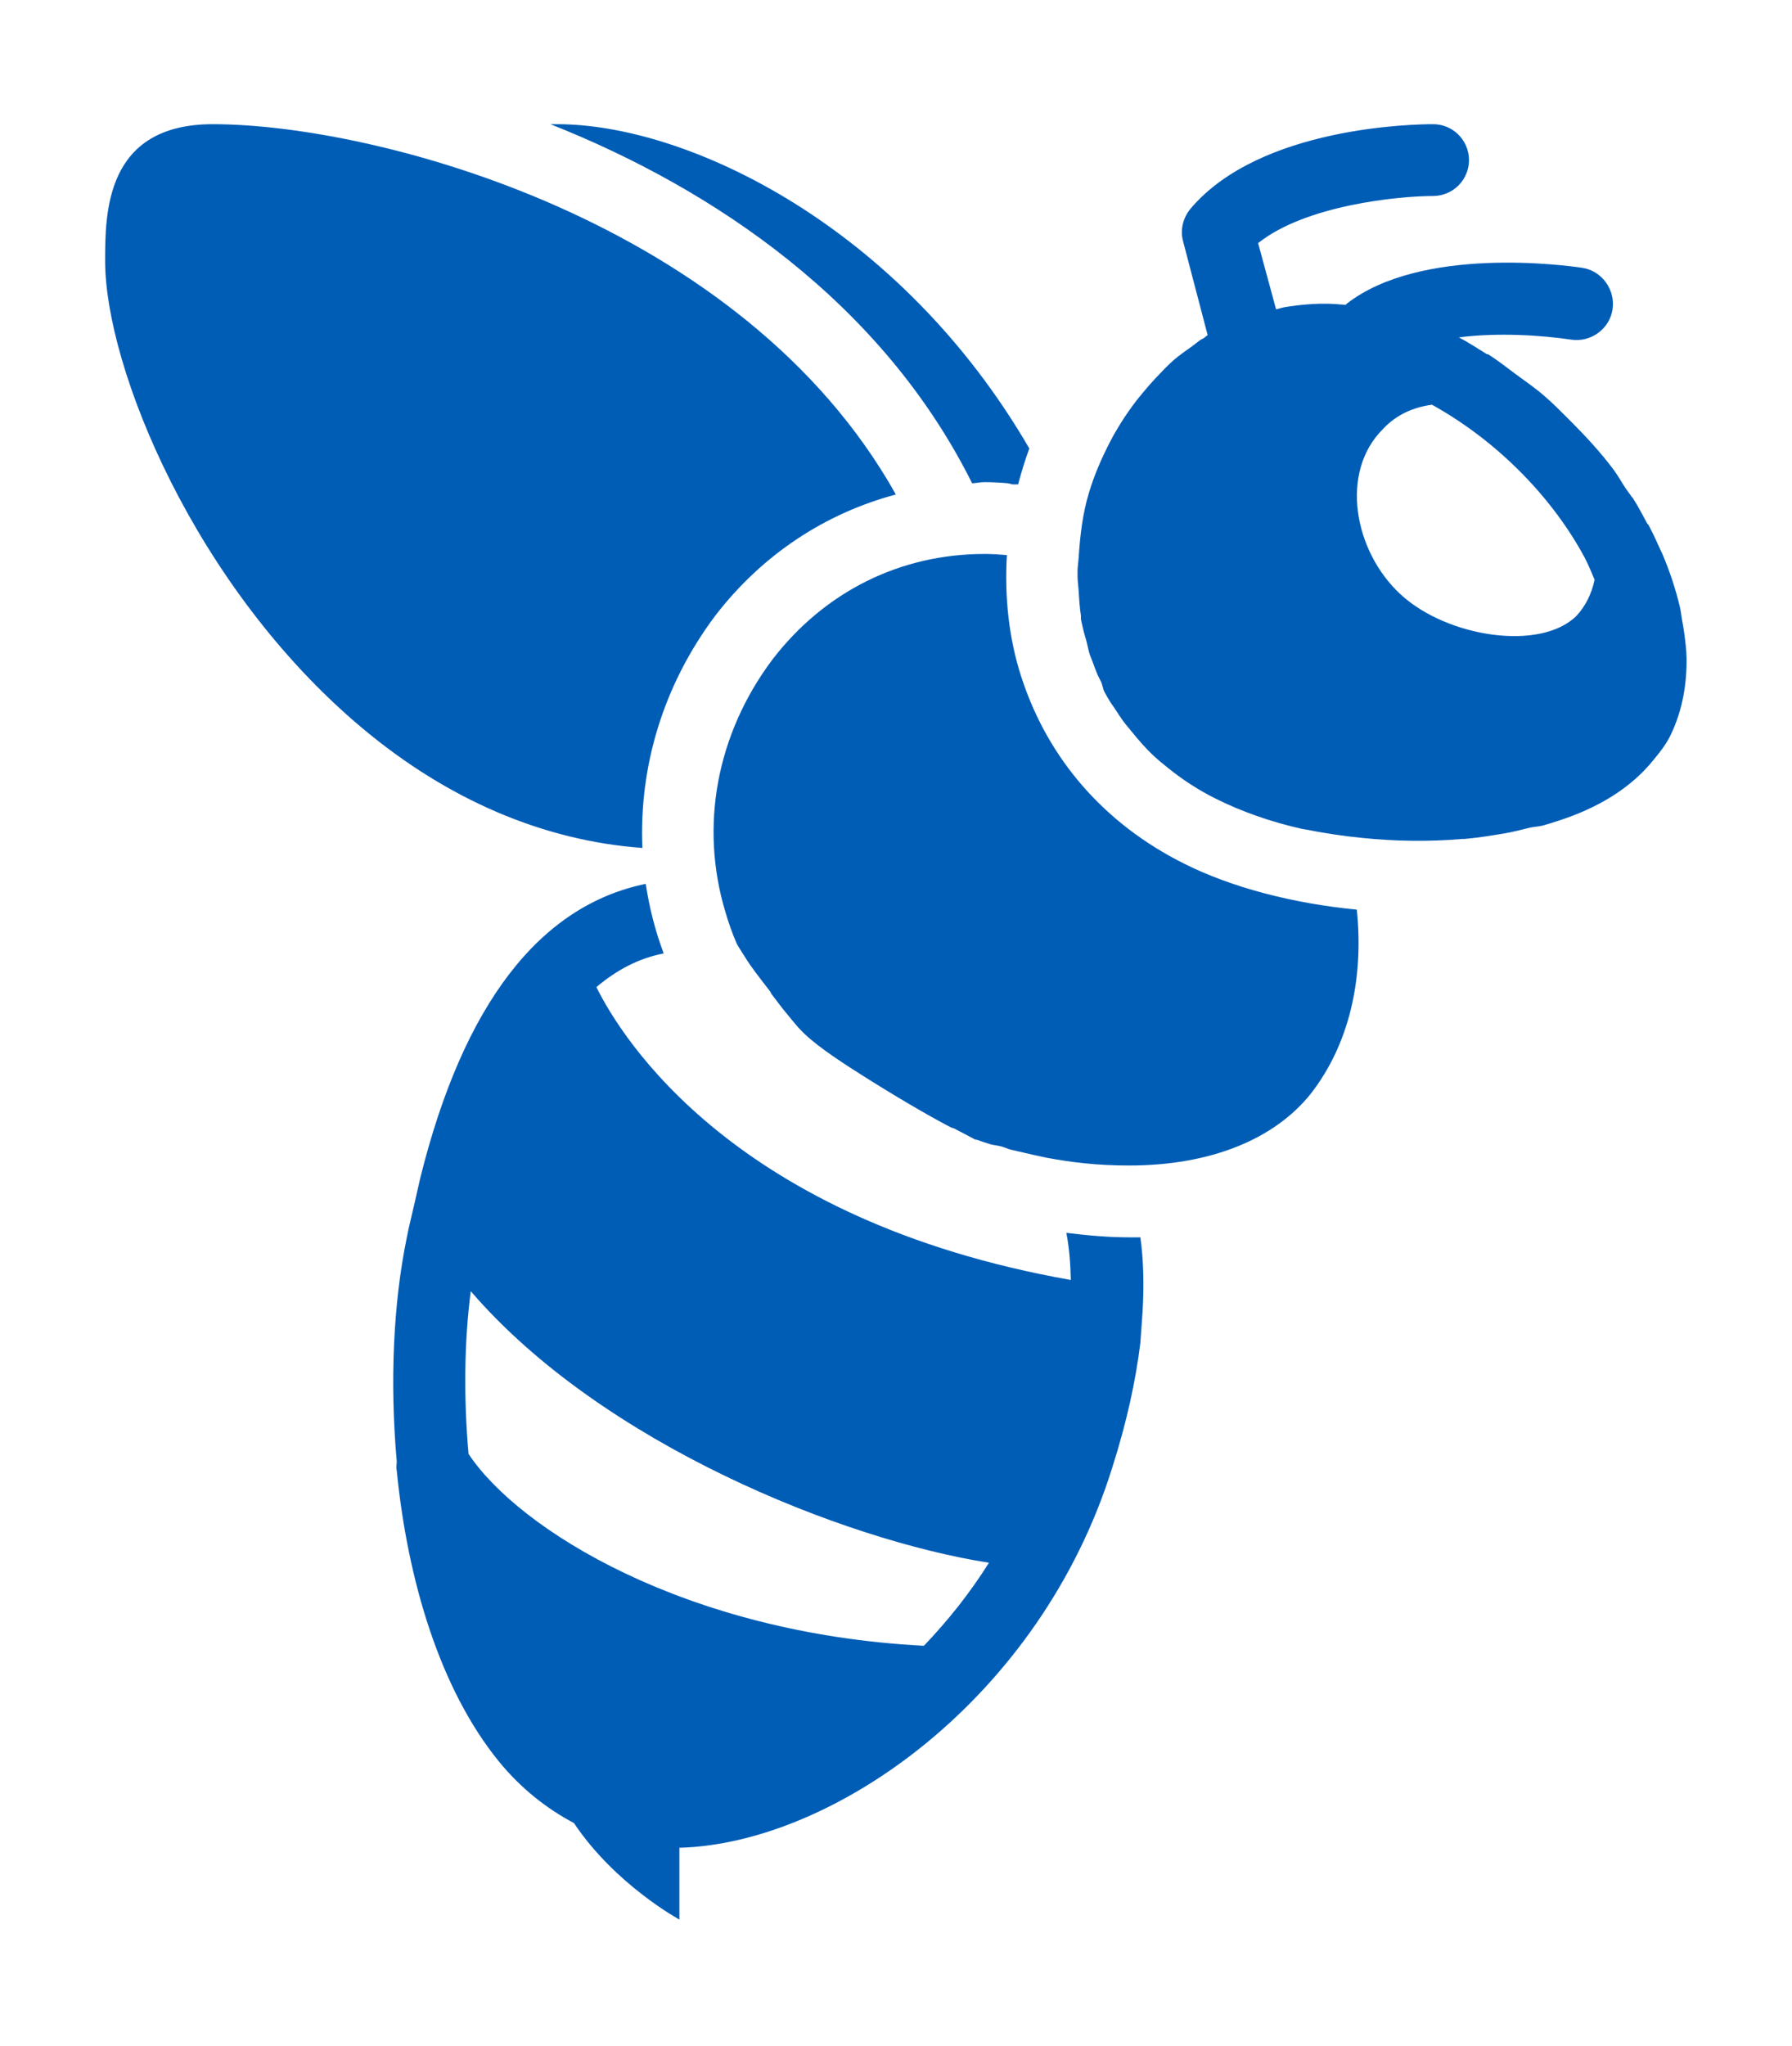 <?xml version="1.0" encoding="UTF-8" standalone="no"?><!DOCTYPE svg PUBLIC "-//W3C//DTD SVG 1.1//EN" "http://www.w3.org/Graphics/SVG/1.1/DTD/svg11.dtd"><svg width="100%" height="100%" viewBox="0 0 432 493" version="1.1" xmlns="http://www.w3.org/2000/svg" xmlns:xlink="http://www.w3.org/1999/xlink" xml:space="preserve" xmlns:serif="http://www.serif.com/" style="fill-rule:evenodd;clip-rule:evenodd;stroke-linejoin:round;stroke-miterlimit:1.414;"><rect id="Plan-de-travail11" serif:id="Plan de travail11" x="0.205" y="0.1" width="431.521" height="492.252" style="fill:none;"/><g><path d="M51.302,29.924c-25.957,0 -25.957,21.497 -25.957,32.987c0,25.498 21.52,78.623 61.918,112.479c20.635,17.296 43.637,27.166 67.595,28.931c-0.822,-19.485 4.952,-39.149 17.575,-55.969c11.343,-14.752 26.547,-24.668 43.532,-29.201c-37.006,-66.034 -125.417,-89.227 -164.663,-89.227Zm81.385,0c39.402,15.592 79.955,43.002 101.664,86.523c0.995,-0.035 1.97,-0.271 2.974,-0.271c1.886,0 3.792,0.106 5.678,0.271l1.081,0.27l1.352,0c0.779,-2.916 1.649,-5.788 2.704,-8.652c-31.122,-53.566 -82.25,-78.141 -113.831,-78.141c-0.579,0 -1.06,-0.017 -1.622,0Zm212.791,0c-4.214,0 -41.583,0.5 -58.403,20.279c-1.834,2.155 -2.619,5.107 -1.892,7.841l5.948,22.712c-0.389,0.23 -0.698,0.572 -1.082,0.811c-0.169,0.106 -0.372,0.164 -0.54,0.271c-0.764,0.488 -1.42,1.097 -2.163,1.622c-1.443,1.017 -2.969,2.085 -4.326,3.245c-1.611,1.381 -3.117,3.032 -4.597,4.596c-0.748,0.797 -1.45,1.588 -2.163,2.434c-1.115,1.306 -2.222,2.644 -3.245,4.055c-0.629,0.883 -1.297,1.778 -1.892,2.704c-1.251,1.92 -2.441,3.867 -3.515,5.949c-2.087,4.04 -3.88,8.164 -5.138,12.437c-1.533,5.097 -2.088,10.247 -2.433,15.412c-0.065,1.084 -0.258,2.163 -0.27,3.245c-0.009,0.436 -0.001,0.916 0,1.352c0.011,1.205 0.192,2.315 0.27,3.514c0.112,2.029 0.237,3.957 0.541,5.949c0.04,0.259 -0.044,0.553 0,0.811c0.139,0.837 0.367,1.606 0.541,2.433c0.21,0.998 0.551,1.99 0.811,2.975c0.284,1.076 0.466,2.188 0.811,3.244c0.148,0.455 0.383,0.904 0.541,1.352c0.415,1.18 0.862,2.362 1.352,3.515c0.237,0.561 0.556,1.071 0.811,1.622c0.353,0.767 0.423,1.682 0.811,2.434c0.342,0.661 0.715,1.247 1.081,1.893c0.492,0.871 1.083,1.585 1.623,2.433c0.521,0.816 1.06,1.646 1.622,2.433c0.644,0.911 1.461,1.826 2.163,2.704c1.709,2.111 3.392,4.077 5.408,5.949c1.097,1.033 2.317,2.009 3.515,2.974c3.488,2.789 7.138,5.191 11.356,7.3c6.322,3.162 13.311,5.607 20.819,7.301c0.543,0.12 1.074,0.156 1.622,0.27c2,0.421 4.175,0.762 6.219,1.081c2.178,0.335 4.253,0.586 6.489,0.812c8.128,0.839 16.282,0.959 24.335,0.27c0.181,-0.015 0.36,0.016 0.541,0c3.27,-0.294 6.531,-0.814 9.733,-1.352c2.103,-0.365 3.969,-0.874 5.949,-1.352c1.07,-0.248 2.196,-0.257 3.244,-0.541c1.214,-0.341 2.355,-0.696 3.515,-1.081c9.467,-3.025 17.612,-7.783 23.253,-14.871c1.465,-1.767 2.761,-3.434 3.786,-5.408c2.752,-5.504 4.002,-11.599 4.055,-17.845c0.002,-0.183 0.001,-0.357 0,-0.541c0,-0.177 0.003,-0.363 0,-0.541c-0.025,-2.013 -0.277,-3.875 -0.541,-5.948c-0.14,-1.097 -0.335,-2.14 -0.54,-3.245c-0.19,-1.046 -0.295,-2.188 -0.541,-3.244c-1.025,-4.257 -2.477,-8.727 -4.326,-12.979c-0.079,-0.181 -0.191,-0.359 -0.271,-0.54c-0.932,-2.105 -1.867,-4.143 -2.974,-6.219c-0.059,-0.11 -0.211,-0.16 -0.27,-0.27c-1.116,-2.077 -2.219,-4.169 -3.515,-6.219c-0.067,-0.105 -0.204,-0.166 -0.27,-0.271c-0.41,-0.642 -0.926,-1.254 -1.352,-1.892c-1.009,-1.496 -1.875,-3.131 -2.975,-4.597c-3.169,-4.257 -6.895,-8.25 -10.815,-12.167c-1.959,-1.956 -3.826,-3.847 -5.948,-5.678c-2.161,-1.871 -4.423,-3.41 -6.76,-5.137c-2.215,-1.642 -4.412,-3.384 -6.759,-4.867c-0.066,-0.041 -0.205,0.041 -0.271,0c-2.242,-1.41 -4.406,-2.808 -6.759,-4.056c9.435,-1.219 19.996,-0.51 27.038,0.541c4.759,0.727 9.312,-2.576 10.004,-7.3c0.709,-4.725 -2.576,-9.295 -7.3,-10.005c-3.937,-0.588 -38.793,-5.338 -56.781,8.653c-0.099,0.077 -0.175,0.189 -0.27,0.27c-1.521,-0.112 -3.082,-0.27 -4.596,-0.27c-0.554,0 -1.073,-0.015 -1.623,0c-2.168,0.068 -4.373,0.236 -6.489,0.54c-0.636,0.089 -1.263,0.161 -1.893,0.271c-0.724,0.128 -1.446,0.384 -2.163,0.541l-4.326,-15.953c11.438,-9.145 33.761,-11.339 42.18,-11.356c4.776,-0.009 8.661,-3.876 8.652,-8.652c0,-4.776 -3.876,-8.653 -8.652,-8.653Zm-0.271,67.596c16.429,9.12 29.367,22.992 36.772,36.772c0.954,1.775 1.681,3.665 2.434,5.408c-0.725,3.36 -2.107,6.211 -4.326,8.652c-8.652,8.652 -31.202,5.245 -42.45,-5.137c-11.248,-10.383 -14.7,-29.364 -4.326,-39.747c3.236,-3.531 7.403,-5.347 11.896,-5.948Zm-107.882,35.961c-20.298,0 -38.522,9.063 -51.102,25.416c-13.611,18.145 -17.537,40.325 -11.356,60.836c0.717,2.47 1.661,5.165 2.703,7.571c0.217,0.493 0.969,1.637 2.163,3.514c1.303,2.133 2.905,4.154 5.949,8.112c0.12,0.163 0.148,0.378 0.27,0.541c1.157,1.49 2.39,3.215 3.786,4.867c0.902,1.092 1.764,2.174 2.703,3.244c0.096,0.113 0.176,0.158 0.271,0.271c3.072,3.411 8.812,7.243 14.871,11.085c7.669,4.869 16.021,9.786 21.63,12.708c0.202,0.105 0.618,0.171 0.812,0.271c2.667,1.377 4.75,2.515 5.137,2.703c0.006,0.004 0.27,0 0.27,0c1.056,0.348 2.207,0.768 3.245,1.082c0.917,0.247 1.602,0.265 2.704,0.541c1.06,0.271 1.284,0.531 2.433,0.811c3.512,0.844 7.842,1.791 8.382,1.893c3.097,0.575 6.183,1.055 9.193,1.351c3.684,0.39 7.297,0.541 10.815,0.541c19.399,0 34.899,-6.177 43.802,-17.304c9.215,-11.854 12.816,-27.558 11.086,-44.343c-15.496,-1.514 -30.123,-5.323 -41.639,-11.086c-19.251,-9.621 -32.803,-25.225 -39.205,-44.883c-3.063,-9.362 -4.104,-19.435 -3.515,-29.472c-1.809,-0.147 -3.608,-0.27 -5.408,-0.27Zm-81.656,79.492c-25.679,5.269 -43.981,29.119 -54.346,70.84l-1.352,5.949c-0.597,2.699 -1.357,5.544 -1.893,8.382c-3.288,15.885 -4.121,34.911 -2.433,54.076c-0.026,0.736 -0.173,1.428 0,2.163c2.595,26.286 10.38,52.56 24.604,70.029c5.296,6.497 11.501,11.371 18.116,14.871c9.891,14.814 25.416,23.253 25.416,23.253l0,-17.304c37.105,-0.989 86.996,-35.86 104.367,-91.66c3.444,-10.789 5.618,-20.72 6.76,-30.012l0.541,-7.571c0.346,-6.264 0.255,-12.204 -0.541,-17.845c-0.908,0.026 -1.778,0 -2.704,0c-4.923,0 -9.984,-0.442 -15.141,-1.082c0.675,3.47 0.978,7.082 1.081,11.356c-81.158,-14.337 -108.246,-58.197 -114.371,-70.57c4.983,-4.196 10.244,-6.952 16.223,-8.111c-2.068,-5.537 -3.47,-11.062 -4.327,-16.764Zm-42.179,98.149c31.684,36.867 90.065,59.99 124.916,65.433c-4.62,7.371 -9.963,14.021 -15.682,20.008c-57.459,-2.977 -97.645,-27.971 -109.775,-46.236c-1.185,-13.532 -1.043,-27.092 0.541,-39.205Z" style="fill:#005db6;fill-rule:nonzero;"/></g></svg>